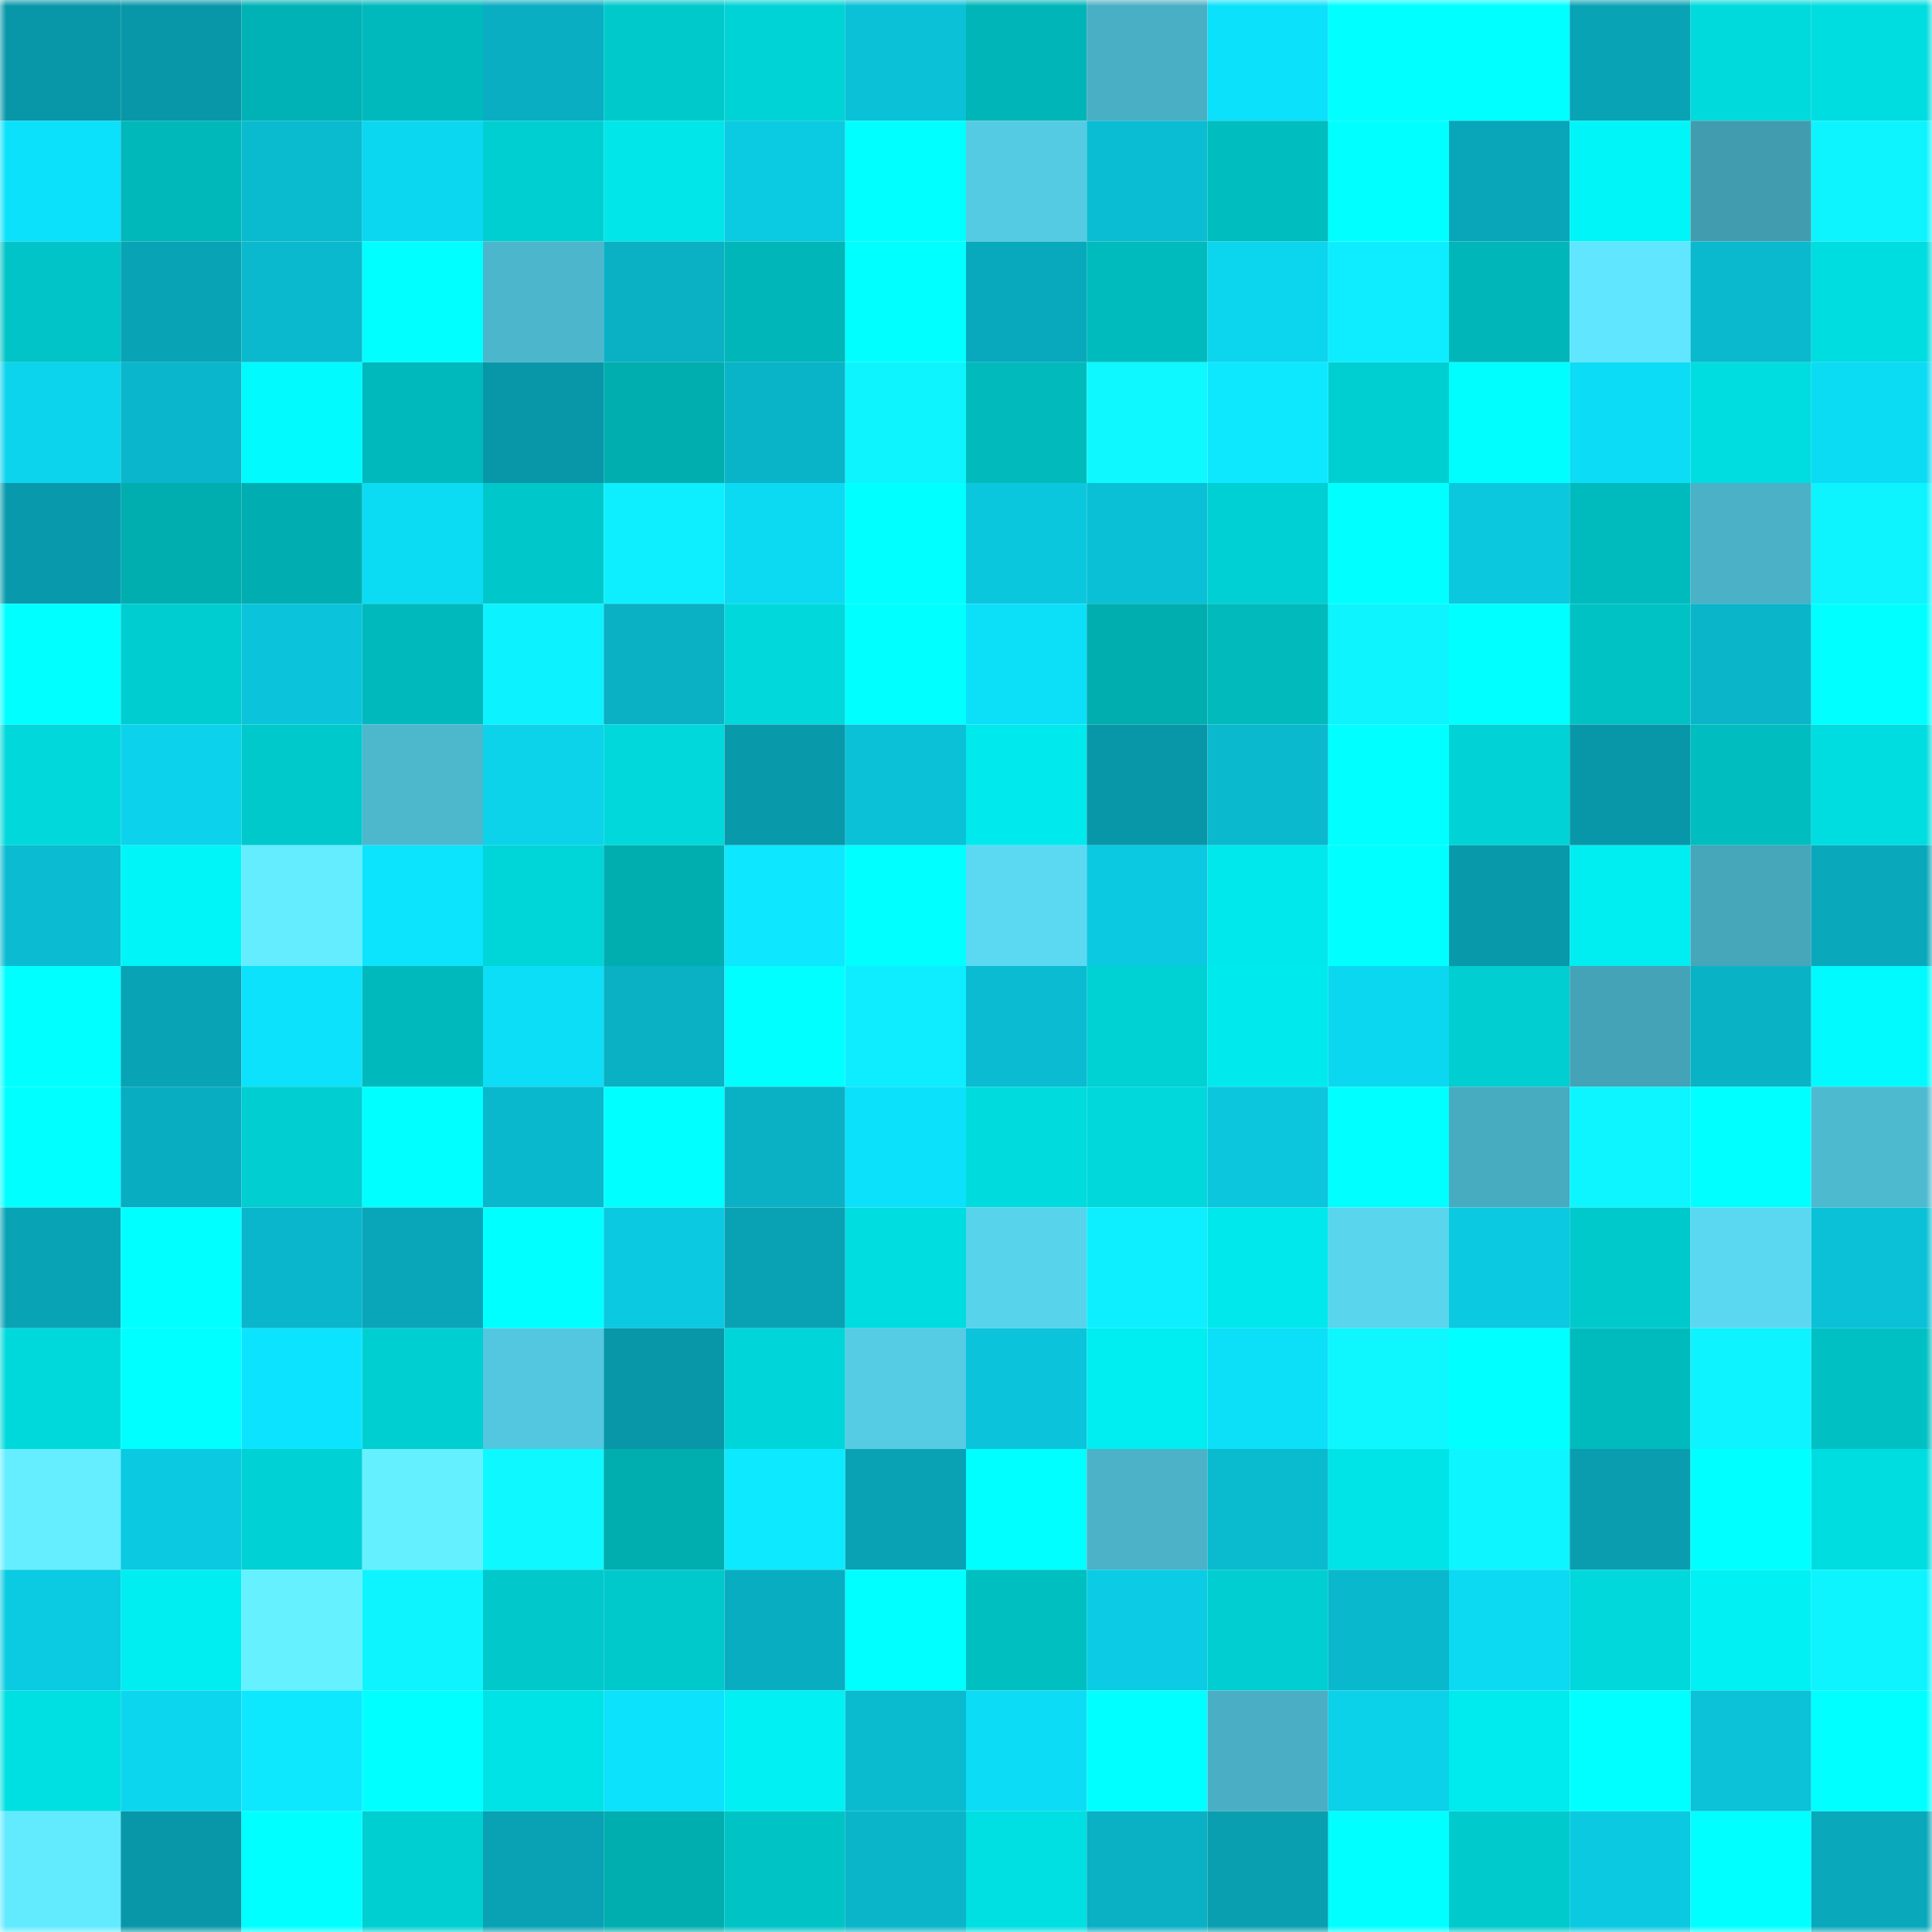 <svg viewBox="0 0 160 160" fill="none" role="img" xmlns="http://www.w3.org/2000/svg" width="240" height="240" name="ens%2Clajifenlei.eth"><mask id="389284894" mask-type="alpha" maskUnits="userSpaceOnUse" x="0" y="0" width="160" height="160"><rect width="160" height="160" fill="#FFFFFF"></rect></mask><g mask="url(#389284894)"><rect x="0" y="0" width="10" height="10" fill="#0897a8"></rect><rect x="10" y="0" width="10" height="10" fill="#0897a8"></rect><rect x="20" y="0" width="10" height="10" fill="#00b2b5"></rect><rect x="30" y="0" width="10" height="10" fill="#00b9bc"></rect><rect x="40" y="0" width="10" height="10" fill="#0aaec2"></rect><rect x="50" y="0" width="10" height="10" fill="#00c9cc"></rect><rect x="60" y="0" width="10" height="10" fill="#00d3d6"></rect><rect x="70" y="0" width="10" height="10" fill="#0bc1d7"></rect><rect x="80" y="0" width="10" height="10" fill="#00b5b7"></rect><rect x="90" y="0" width="10" height="10" fill="#49afc4"></rect><rect x="100" y="0" width="10" height="10" fill="#0ce1fb"></rect><rect x="110" y="0" width="10" height="10" fill="#00ffff"></rect><rect x="120" y="0" width="10" height="10" fill="#00ffff"></rect><rect x="130" y="0" width="10" height="10" fill="#09a3b6"></rect><rect x="140" y="0" width="10" height="10" fill="#00dadc"></rect><rect x="150" y="0" width="10" height="10" fill="#00dde0"></rect><rect x="0" y="10" width="10" height="10" fill="#0ce1fb"></rect><rect x="10" y="10" width="10" height="10" fill="#00b7ba"></rect><rect x="20" y="10" width="10" height="10" fill="#0abbd0"></rect><rect x="30" y="10" width="10" height="10" fill="#0cd7f0"></rect><rect x="40" y="10" width="10" height="10" fill="#00cfd2"></rect><rect x="50" y="10" width="10" height="10" fill="#00e6e9"></rect><rect x="60" y="10" width="10" height="10" fill="#0bcbe2"></rect><rect x="70" y="10" width="10" height="10" fill="#00ffff"></rect><rect x="80" y="10" width="10" height="10" fill="#55cbe3"></rect><rect x="90" y="10" width="10" height="10" fill="#0abdd2"></rect><rect x="100" y="10" width="10" height="10" fill="#00bdc0"></rect><rect x="110" y="10" width="10" height="10" fill="#00ffff"></rect><rect x="120" y="10" width="10" height="10" fill="#09a6b9"></rect><rect x="130" y="10" width="10" height="10" fill="#00f5f8"></rect><rect x="140" y="10" width="10" height="10" fill="#429caf"></rect><rect x="150" y="10" width="10" height="10" fill="#0df4ff"></rect><rect x="0" y="20" width="10" height="10" fill="#00c4c7"></rect><rect x="10" y="20" width="10" height="10" fill="#09a3b6"></rect><rect x="20" y="20" width="10" height="10" fill="#0ab9ce"></rect><rect x="30" y="20" width="10" height="10" fill="#00ffff"></rect><rect x="40" y="20" width="10" height="10" fill="#4cb6cc"></rect><rect x="50" y="20" width="10" height="10" fill="#0ab0c4"></rect><rect x="60" y="20" width="10" height="10" fill="#00b6b8"></rect><rect x="70" y="20" width="10" height="10" fill="#00ffff"></rect><rect x="80" y="20" width="10" height="10" fill="#09a9bd"></rect><rect x="90" y="20" width="10" height="10" fill="#00bbbd"></rect><rect x="100" y="20" width="10" height="10" fill="#0cd5ee"></rect><rect x="110" y="20" width="10" height="10" fill="#0dedff"></rect><rect x="120" y="20" width="10" height="10" fill="#00b6b8"></rect><rect x="130" y="20" width="10" height="10" fill="#60e6ff"></rect><rect x="140" y="20" width="10" height="10" fill="#0ab9ce"></rect><rect x="150" y="20" width="10" height="10" fill="#00dde0"></rect><rect x="0" y="30" width="10" height="10" fill="#0cd4ec"></rect><rect x="10" y="30" width="10" height="10" fill="#0ab6cb"></rect><rect x="20" y="30" width="10" height="10" fill="#00fafd"></rect><rect x="30" y="30" width="10" height="10" fill="#00b9bc"></rect><rect x="40" y="30" width="10" height="10" fill="#0897a8"></rect><rect x="50" y="30" width="10" height="10" fill="#00adaf"></rect><rect x="60" y="30" width="10" height="10" fill="#0ab4c8"></rect><rect x="70" y="30" width="10" height="10" fill="#0df4ff"></rect><rect x="80" y="30" width="10" height="10" fill="#00babc"></rect><rect x="90" y="30" width="10" height="10" fill="#0ef8ff"></rect><rect x="100" y="30" width="10" height="10" fill="#0de8ff"></rect><rect x="110" y="30" width="10" height="10" fill="#00cfd1"></rect><rect x="120" y="30" width="10" height="10" fill="#00feff"></rect><rect x="130" y="30" width="10" height="10" fill="#0cdcf5"></rect><rect x="140" y="30" width="10" height="10" fill="#00dde0"></rect><rect x="150" y="30" width="10" height="10" fill="#0cdbf4"></rect><rect x="0" y="40" width="10" height="10" fill="#089aac"></rect><rect x="10" y="40" width="10" height="10" fill="#00adaf"></rect><rect x="20" y="40" width="10" height="10" fill="#00aeb1"></rect><rect x="30" y="40" width="10" height="10" fill="#0cdbf4"></rect><rect x="40" y="40" width="10" height="10" fill="#00c8ca"></rect><rect x="50" y="40" width="10" height="10" fill="#0defff"></rect><rect x="60" y="40" width="10" height="10" fill="#0cdaf3"></rect><rect x="70" y="40" width="10" height="10" fill="#00ffff"></rect><rect x="80" y="40" width="10" height="10" fill="#0bc7de"></rect><rect x="90" y="40" width="10" height="10" fill="#0ac0d6"></rect><rect x="100" y="40" width="10" height="10" fill="#00d0d3"></rect><rect x="110" y="40" width="10" height="10" fill="#00ffff"></rect><rect x="120" y="40" width="10" height="10" fill="#0bc8df"></rect><rect x="130" y="40" width="10" height="10" fill="#00bbbd"></rect><rect x="140" y="40" width="10" height="10" fill="#4ab1c6"></rect><rect x="150" y="40" width="10" height="10" fill="#0df4ff"></rect><rect x="0" y="50" width="10" height="10" fill="#00ffff"></rect><rect x="10" y="50" width="10" height="10" fill="#00cdd0"></rect><rect x="20" y="50" width="10" height="10" fill="#0bc3da"></rect><rect x="30" y="50" width="10" height="10" fill="#00b9bc"></rect><rect x="40" y="50" width="10" height="10" fill="#0df2ff"></rect><rect x="50" y="50" width="10" height="10" fill="#0ab0c4"></rect><rect x="60" y="50" width="10" height="10" fill="#00d8db"></rect><rect x="70" y="50" width="10" height="10" fill="#00ffff"></rect><rect x="80" y="50" width="10" height="10" fill="#0ce0f9"></rect><rect x="90" y="50" width="10" height="10" fill="#00adaf"></rect><rect x="100" y="50" width="10" height="10" fill="#00babc"></rect><rect x="110" y="50" width="10" height="10" fill="#0df4ff"></rect><rect x="120" y="50" width="10" height="10" fill="#00ffff"></rect><rect x="130" y="50" width="10" height="10" fill="#00c2c5"></rect><rect x="140" y="50" width="10" height="10" fill="#0ab5ca"></rect><rect x="150" y="50" width="10" height="10" fill="#00ffff"></rect><rect x="0" y="60" width="10" height="10" fill="#00d8db"></rect><rect x="10" y="60" width="10" height="10" fill="#0cd3eb"></rect><rect x="20" y="60" width="10" height="10" fill="#00c9cc"></rect><rect x="30" y="60" width="10" height="10" fill="#4db7cc"></rect><rect x="40" y="60" width="10" height="10" fill="#0cd2ea"></rect><rect x="50" y="60" width="10" height="10" fill="#00d8db"></rect><rect x="60" y="60" width="10" height="10" fill="#0899ab"></rect><rect x="70" y="60" width="10" height="10" fill="#0bc1d7"></rect><rect x="80" y="60" width="10" height="10" fill="#00eaed"></rect><rect x="90" y="60" width="10" height="10" fill="#0897a8"></rect><rect x="100" y="60" width="10" height="10" fill="#0ab9ce"></rect><rect x="110" y="60" width="10" height="10" fill="#00ffff"></rect><rect x="120" y="60" width="10" height="10" fill="#00d2d5"></rect><rect x="130" y="60" width="10" height="10" fill="#0897a8"></rect><rect x="140" y="60" width="10" height="10" fill="#00bdc0"></rect><rect x="150" y="60" width="10" height="10" fill="#00dde0"></rect><rect x="0" y="70" width="10" height="10" fill="#0abbd1"></rect><rect x="10" y="70" width="10" height="10" fill="#00f5f8"></rect><rect x="20" y="70" width="10" height="10" fill="#64edff"></rect><rect x="30" y="70" width="10" height="10" fill="#0ce4fe"></rect><rect x="40" y="70" width="10" height="10" fill="#00d6d8"></rect><rect x="50" y="70" width="10" height="10" fill="#00adaf"></rect><rect x="60" y="70" width="10" height="10" fill="#0de7ff"></rect><rect x="70" y="70" width="10" height="10" fill="#00ffff"></rect><rect x="80" y="70" width="10" height="10" fill="#5bd9f3"></rect><rect x="90" y="70" width="10" height="10" fill="#0bc9e0"></rect><rect x="100" y="70" width="10" height="10" fill="#00e8eb"></rect><rect x="110" y="70" width="10" height="10" fill="#00ffff"></rect><rect x="120" y="70" width="10" height="10" fill="#0899aa"></rect><rect x="130" y="70" width="10" height="10" fill="#00edf1"></rect><rect x="140" y="70" width="10" height="10" fill="#46a6ba"></rect><rect x="150" y="70" width="10" height="10" fill="#09a8bb"></rect><rect x="0" y="80" width="10" height="10" fill="#00ffff"></rect><rect x="10" y="80" width="10" height="10" fill="#09a3b6"></rect><rect x="20" y="80" width="10" height="10" fill="#0ce2fb"></rect><rect x="30" y="80" width="10" height="10" fill="#00b9bc"></rect><rect x="40" y="80" width="10" height="10" fill="#0cdef7"></rect><rect x="50" y="80" width="10" height="10" fill="#0ab0c4"></rect><rect x="60" y="80" width="10" height="10" fill="#00ffff"></rect><rect x="70" y="80" width="10" height="10" fill="#0dedff"></rect><rect x="80" y="80" width="10" height="10" fill="#0abbd1"></rect><rect x="90" y="80" width="10" height="10" fill="#00d1d3"></rect><rect x="100" y="80" width="10" height="10" fill="#00eaed"></rect><rect x="110" y="80" width="10" height="10" fill="#0cd7f0"></rect><rect x="120" y="80" width="10" height="10" fill="#00ced1"></rect><rect x="130" y="80" width="10" height="10" fill="#44a3b6"></rect><rect x="140" y="80" width="10" height="10" fill="#0ab2c6"></rect><rect x="150" y="80" width="10" height="10" fill="#00fafd"></rect><rect x="0" y="90" width="10" height="10" fill="#00ffff"></rect><rect x="10" y="90" width="10" height="10" fill="#09adc1"></rect><rect x="20" y="90" width="10" height="10" fill="#00ced1"></rect><rect x="30" y="90" width="10" height="10" fill="#00ffff"></rect><rect x="40" y="90" width="10" height="10" fill="#0ab8cd"></rect><rect x="50" y="90" width="10" height="10" fill="#00ffff"></rect><rect x="60" y="90" width="10" height="10" fill="#0ab1c5"></rect><rect x="70" y="90" width="10" height="10" fill="#0ce1fb"></rect><rect x="80" y="90" width="10" height="10" fill="#00dbde"></rect><rect x="90" y="90" width="10" height="10" fill="#00d8db"></rect><rect x="100" y="90" width="10" height="10" fill="#0bc6dd"></rect><rect x="110" y="90" width="10" height="10" fill="#00ffff"></rect><rect x="120" y="90" width="10" height="10" fill="#48acc0"></rect><rect x="130" y="90" width="10" height="10" fill="#0df5ff"></rect><rect x="140" y="90" width="10" height="10" fill="#00ffff"></rect><rect x="150" y="90" width="10" height="10" fill="#4ebad0"></rect><rect x="0" y="100" width="10" height="10" fill="#09a3b6"></rect><rect x="10" y="100" width="10" height="10" fill="#00ffff"></rect><rect x="20" y="100" width="10" height="10" fill="#0ab6cb"></rect><rect x="30" y="100" width="10" height="10" fill="#09a5b8"></rect><rect x="40" y="100" width="10" height="10" fill="#00ffff"></rect><rect x="50" y="100" width="10" height="10" fill="#0bc9e0"></rect><rect x="60" y="100" width="10" height="10" fill="#09a2b5"></rect><rect x="70" y="100" width="10" height="10" fill="#00dde0"></rect><rect x="80" y="100" width="10" height="10" fill="#58d3ec"></rect><rect x="90" y="100" width="10" height="10" fill="#0defff"></rect><rect x="100" y="100" width="10" height="10" fill="#00e8ec"></rect><rect x="110" y="100" width="10" height="10" fill="#59d5ee"></rect><rect x="120" y="100" width="10" height="10" fill="#0bc9e0"></rect><rect x="130" y="100" width="10" height="10" fill="#00c9cc"></rect><rect x="140" y="100" width="10" height="10" fill="#5ad8f1"></rect><rect x="150" y="100" width="10" height="10" fill="#0bc1d7"></rect><rect x="0" y="110" width="10" height="10" fill="#00d9dc"></rect><rect x="10" y="110" width="10" height="10" fill="#00ffff"></rect><rect x="20" y="110" width="10" height="10" fill="#0ce4ff"></rect><rect x="30" y="110" width="10" height="10" fill="#00cfd1"></rect><rect x="40" y="110" width="10" height="10" fill="#53c7df"></rect><rect x="50" y="110" width="10" height="10" fill="#0897a8"></rect><rect x="60" y="110" width="10" height="10" fill="#00d6d9"></rect><rect x="70" y="110" width="10" height="10" fill="#56cce4"></rect><rect x="80" y="110" width="10" height="10" fill="#0bc4db"></rect><rect x="90" y="110" width="10" height="10" fill="#00edf1"></rect><rect x="100" y="110" width="10" height="10" fill="#0cdff8"></rect><rect x="110" y="110" width="10" height="10" fill="#0ef7ff"></rect><rect x="120" y="110" width="10" height="10" fill="#00ffff"></rect><rect x="130" y="110" width="10" height="10" fill="#00bbbd"></rect><rect x="140" y="110" width="10" height="10" fill="#0df3ff"></rect><rect x="150" y="110" width="10" height="10" fill="#00c0c3"></rect><rect x="0" y="120" width="10" height="10" fill="#64eeff"></rect><rect x="10" y="120" width="10" height="10" fill="#0bc9e0"></rect><rect x="20" y="120" width="10" height="10" fill="#00d1d4"></rect><rect x="30" y="120" width="10" height="10" fill="#65f0ff"></rect><rect x="40" y="120" width="10" height="10" fill="#0ef8ff"></rect><rect x="50" y="120" width="10" height="10" fill="#00adaf"></rect><rect x="60" y="120" width="10" height="10" fill="#0deaff"></rect><rect x="70" y="120" width="10" height="10" fill="#09a2b4"></rect><rect x="80" y="120" width="10" height="10" fill="#00ffff"></rect><rect x="90" y="120" width="10" height="10" fill="#4bb2c7"></rect><rect x="100" y="120" width="10" height="10" fill="#0abacf"></rect><rect x="110" y="120" width="10" height="10" fill="#00e4e7"></rect><rect x="120" y="120" width="10" height="10" fill="#0df5ff"></rect><rect x="130" y="120" width="10" height="10" fill="#099daf"></rect><rect x="140" y="120" width="10" height="10" fill="#00ffff"></rect><rect x="150" y="120" width="10" height="10" fill="#00dde0"></rect><rect x="0" y="130" width="10" height="10" fill="#0bcbe2"></rect><rect x="10" y="130" width="10" height="10" fill="#00edf1"></rect><rect x="20" y="130" width="10" height="10" fill="#65f1ff"></rect><rect x="30" y="130" width="10" height="10" fill="#0df4ff"></rect><rect x="40" y="130" width="10" height="10" fill="#00c8cb"></rect><rect x="50" y="130" width="10" height="10" fill="#00c9cc"></rect><rect x="60" y="130" width="10" height="10" fill="#09adc1"></rect><rect x="70" y="130" width="10" height="10" fill="#00ffff"></rect><rect x="80" y="130" width="10" height="10" fill="#00bfc1"></rect><rect x="90" y="130" width="10" height="10" fill="#0bcce4"></rect><rect x="100" y="130" width="10" height="10" fill="#00ced1"></rect><rect x="110" y="130" width="10" height="10" fill="#0ab8cd"></rect><rect x="120" y="130" width="10" height="10" fill="#0cd9f2"></rect><rect x="130" y="130" width="10" height="10" fill="#00d8db"></rect><rect x="140" y="130" width="10" height="10" fill="#00f0f3"></rect><rect x="150" y="130" width="10" height="10" fill="#0df4ff"></rect><rect x="0" y="140" width="10" height="10" fill="#00dfe2"></rect><rect x="10" y="140" width="10" height="10" fill="#0cd6ee"></rect><rect x="20" y="140" width="10" height="10" fill="#0de8ff"></rect><rect x="30" y="140" width="10" height="10" fill="#00ffff"></rect><rect x="40" y="140" width="10" height="10" fill="#00e3e6"></rect><rect x="50" y="140" width="10" height="10" fill="#0ce2fc"></rect><rect x="60" y="140" width="10" height="10" fill="#00f0f3"></rect><rect x="70" y="140" width="10" height="10" fill="#0abbd0"></rect><rect x="80" y="140" width="10" height="10" fill="#0cdcf5"></rect><rect x="90" y="140" width="10" height="10" fill="#00ffff"></rect><rect x="100" y="140" width="10" height="10" fill="#4aafc4"></rect><rect x="110" y="140" width="10" height="10" fill="#0bd1e9"></rect><rect x="120" y="140" width="10" height="10" fill="#00ebee"></rect><rect x="130" y="140" width="10" height="10" fill="#00ffff"></rect><rect x="140" y="140" width="10" height="10" fill="#0bc2d8"></rect><rect x="150" y="140" width="10" height="10" fill="#00ffff"></rect><rect x="0" y="150" width="10" height="10" fill="#62eaff"></rect><rect x="10" y="150" width="10" height="10" fill="#0897a8"></rect><rect x="20" y="150" width="10" height="10" fill="#00ffff"></rect><rect x="30" y="150" width="10" height="10" fill="#00cfd1"></rect><rect x="40" y="150" width="10" height="10" fill="#09a1b4"></rect><rect x="50" y="150" width="10" height="10" fill="#00adaf"></rect><rect x="60" y="150" width="10" height="10" fill="#00c3c6"></rect><rect x="70" y="150" width="10" height="10" fill="#0ab5c9"></rect><rect x="80" y="150" width="10" height="10" fill="#00dfe1"></rect><rect x="90" y="150" width="10" height="10" fill="#0ab0c4"></rect><rect x="100" y="150" width="10" height="10" fill="#099fb1"></rect><rect x="110" y="150" width="10" height="10" fill="#00ffff"></rect><rect x="120" y="150" width="10" height="10" fill="#00cacc"></rect><rect x="130" y="150" width="10" height="10" fill="#0bc9e0"></rect><rect x="140" y="150" width="10" height="10" fill="#00ffff"></rect><rect x="150" y="150" width="10" height="10" fill="#09a8bb"></rect></g></svg>